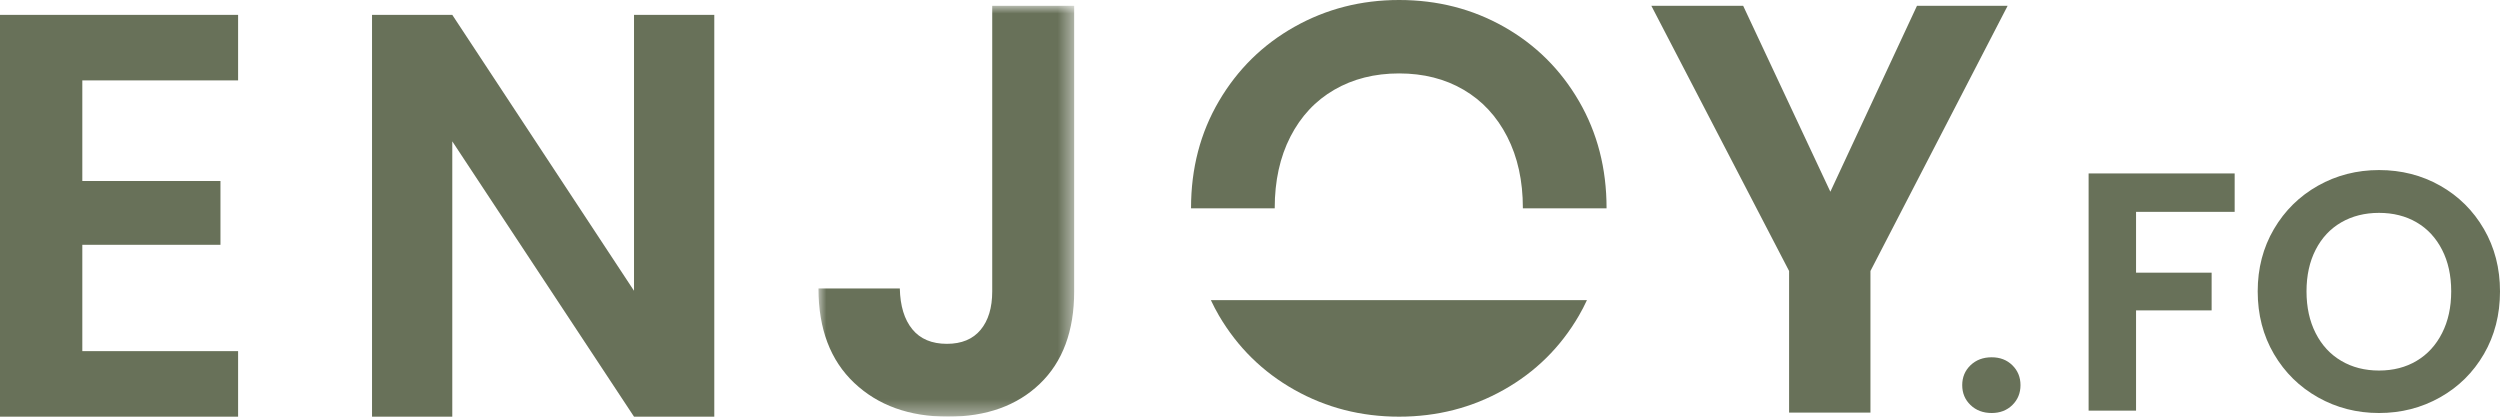 <?xml version="1.0" encoding="UTF-8"?>
<svg width="162px" height="27px" viewBox="0 0 162 27" version="1.1" xmlns="http://www.w3.org/2000/svg" xmlns:xlink="http://www.w3.org/1999/xlink">
    <title>bumerki</title>
    <defs>
        <polygon id="path-1" points="0 0 16.57 0 16.57 26.622 0 26.622"></polygon>
    </defs>
    <g id="Page-1" stroke="none" stroke-width="1" fill="none" fill-rule="evenodd">
        <g id="Forsíða" transform="translate(-877, -52)">
            <g id="nav" transform="translate(806, 52)">
                <g id="BUmerki" transform="translate(71, 0)">
                    <polygon id="Fill-1" fill="#687159" points="41.084 0.964 41.084 18.843 29.308 0.964 24.107 0.964 24.107 27 29.308 27 29.308 9.159 41.084 27 46.286 27 46.286 0.964"></polygon>
                    <polygon id="Fill-2" fill="#687159" points="0 0.964 0 27 15.429 27 15.429 22.754 5.334 22.754 5.334 15.863 14.286 15.863 14.286 11.729 5.334 11.729 5.334 5.211 15.429 5.211 15.429 0.964"></polygon>
                    <g id="Group-18" transform="translate(53.036, 0)">
                        <g id="Group-5" transform="translate(0, 0.378)">
                            <mask id="mask-2" fill="white">
                                <use href="#path-1"></use>
                            </mask>
                            <g id="Clip-4"></g>
                            <path d="M16.57,0 L16.57,18.503 C16.57,21.071 15.829,23.067 14.348,24.489 C12.866,25.911 10.883,26.622 8.398,26.622 C5.887,26.622 3.86,25.892 2.316,24.432 C0.772,22.972 0,20.933 0,18.315 L5.272,18.315 C5.297,19.448 5.567,20.329 6.082,20.958 C6.596,21.588 7.344,21.902 8.323,21.902 C9.276,21.902 10.004,21.6 10.507,20.996 C11.009,20.391 11.26,19.561 11.26,18.503 L11.26,0 L16.57,0 Z" id="Fill-3" fill="#687159" mask="url(#mask-2)"></path>
                        </g>
                        <polygon id="Fill-6" fill="#687159" points="77.057 0.378 68.169 17.56 68.169 26.736 62.897 26.736 62.897 17.56 53.972 0.378 59.922 0.378 65.571 12.424 71.183 0.378"></polygon>
                        <path d="M29.566,13.481 C29.566,11.719 29.905,10.177 30.583,8.855 C31.261,7.534 32.208,6.521 33.426,5.816 C34.644,5.111 36.043,4.758 37.625,4.758 C39.207,4.758 40.6,5.111 41.805,5.816 C43.01,6.521 43.952,7.534 44.63,8.855 C45.308,10.177 45.646,11.719 45.646,13.481 C45.646,13.488 45.646,13.494 45.646,13.5 L51.069,13.5 C51.069,13.494 51.069,13.488 51.069,13.481 C51.069,10.913 50.473,8.604 49.28,6.552 C48.088,4.5 46.468,2.895 44.422,1.737 C42.376,0.58 40.111,0 37.625,0 C35.164,0 32.904,0.58 30.846,1.737 C28.787,2.895 27.156,4.5 25.951,6.552 C24.745,8.604 24.143,10.913 24.143,13.481 C24.143,13.488 24.144,13.494 24.144,13.5 L29.566,13.5 C29.566,13.494 29.566,13.488 29.566,13.481" id="Fill-8" fill="#687159"></path>
                        <path d="M25.428,19.448 C25.589,19.787 25.759,20.123 25.951,20.448 C27.156,22.5 28.787,24.105 30.846,25.263 C32.905,26.421 35.164,27 37.625,27 C40.085,27 42.345,26.421 44.403,25.263 C46.462,24.105 48.088,22.5 49.28,20.448 C49.47,20.123 49.639,19.787 49.798,19.448 L25.428,19.448 Z" id="Fill-10" fill="#687159"></path>
                        <path d="M74.653,26.246 C74.294,25.901 74.116,25.472 74.116,24.957 C74.116,24.444 74.294,24.014 74.653,23.669 C75.012,23.325 75.469,23.152 76.026,23.152 C76.567,23.152 77.014,23.325 77.365,23.669 C77.716,24.014 77.892,24.444 77.892,24.957 C77.892,25.472 77.716,25.901 77.365,26.246 C77.014,26.59 76.567,26.763 76.026,26.763 C75.469,26.763 75.012,26.59 74.653,26.246" id="Fill-12" fill="#687159"></path>
                        <polygon id="Fill-14" fill="#687159" points="91.77 11.239 91.77 13.728 85.38 13.728 85.38 17.669 90.277 17.669 90.277 20.113 85.38 20.113 85.38 26.609 82.306 26.609 82.306 11.239"></polygon>
                        <path d="M103.562,23.383 C104.265,22.965 104.814,22.367 105.209,21.588 C105.605,20.811 105.802,19.908 105.802,18.88 C105.802,17.853 105.605,16.954 105.209,16.183 C104.814,15.412 104.265,14.821 103.562,14.41 C102.86,14 102.047,13.794 101.125,13.794 C100.203,13.794 99.386,14 98.677,14.41 C97.966,14.821 97.414,15.412 97.018,16.183 C96.623,16.954 96.426,17.853 96.426,18.88 C96.426,19.908 96.623,20.811 97.018,21.588 C97.414,22.367 97.966,22.965 98.677,23.383 C99.386,23.802 100.203,24.011 101.125,24.011 C102.047,24.011 102.86,23.802 103.562,23.383 M97.172,25.75 C95.972,25.075 95.02,24.14 94.317,22.943 C93.615,21.747 93.263,20.392 93.263,18.88 C93.263,17.383 93.615,16.036 94.317,14.84 C95.02,13.643 95.972,12.708 97.172,12.032 C98.373,11.357 99.69,11.02 101.125,11.02 C102.574,11.02 103.895,11.357 105.088,12.032 C106.282,12.708 107.226,13.643 107.921,14.84 C108.616,16.036 108.964,17.383 108.964,18.88 C108.964,20.392 108.616,21.747 107.921,22.943 C107.226,24.14 106.278,25.075 105.078,25.75 C103.877,26.426 102.56,26.763 101.125,26.763 C99.69,26.763 98.373,26.426 97.172,25.75" id="Fill-16" fill="#687159"></path>
                    </g>
                </g>
            </g>
        </g>
    </g>
</svg>